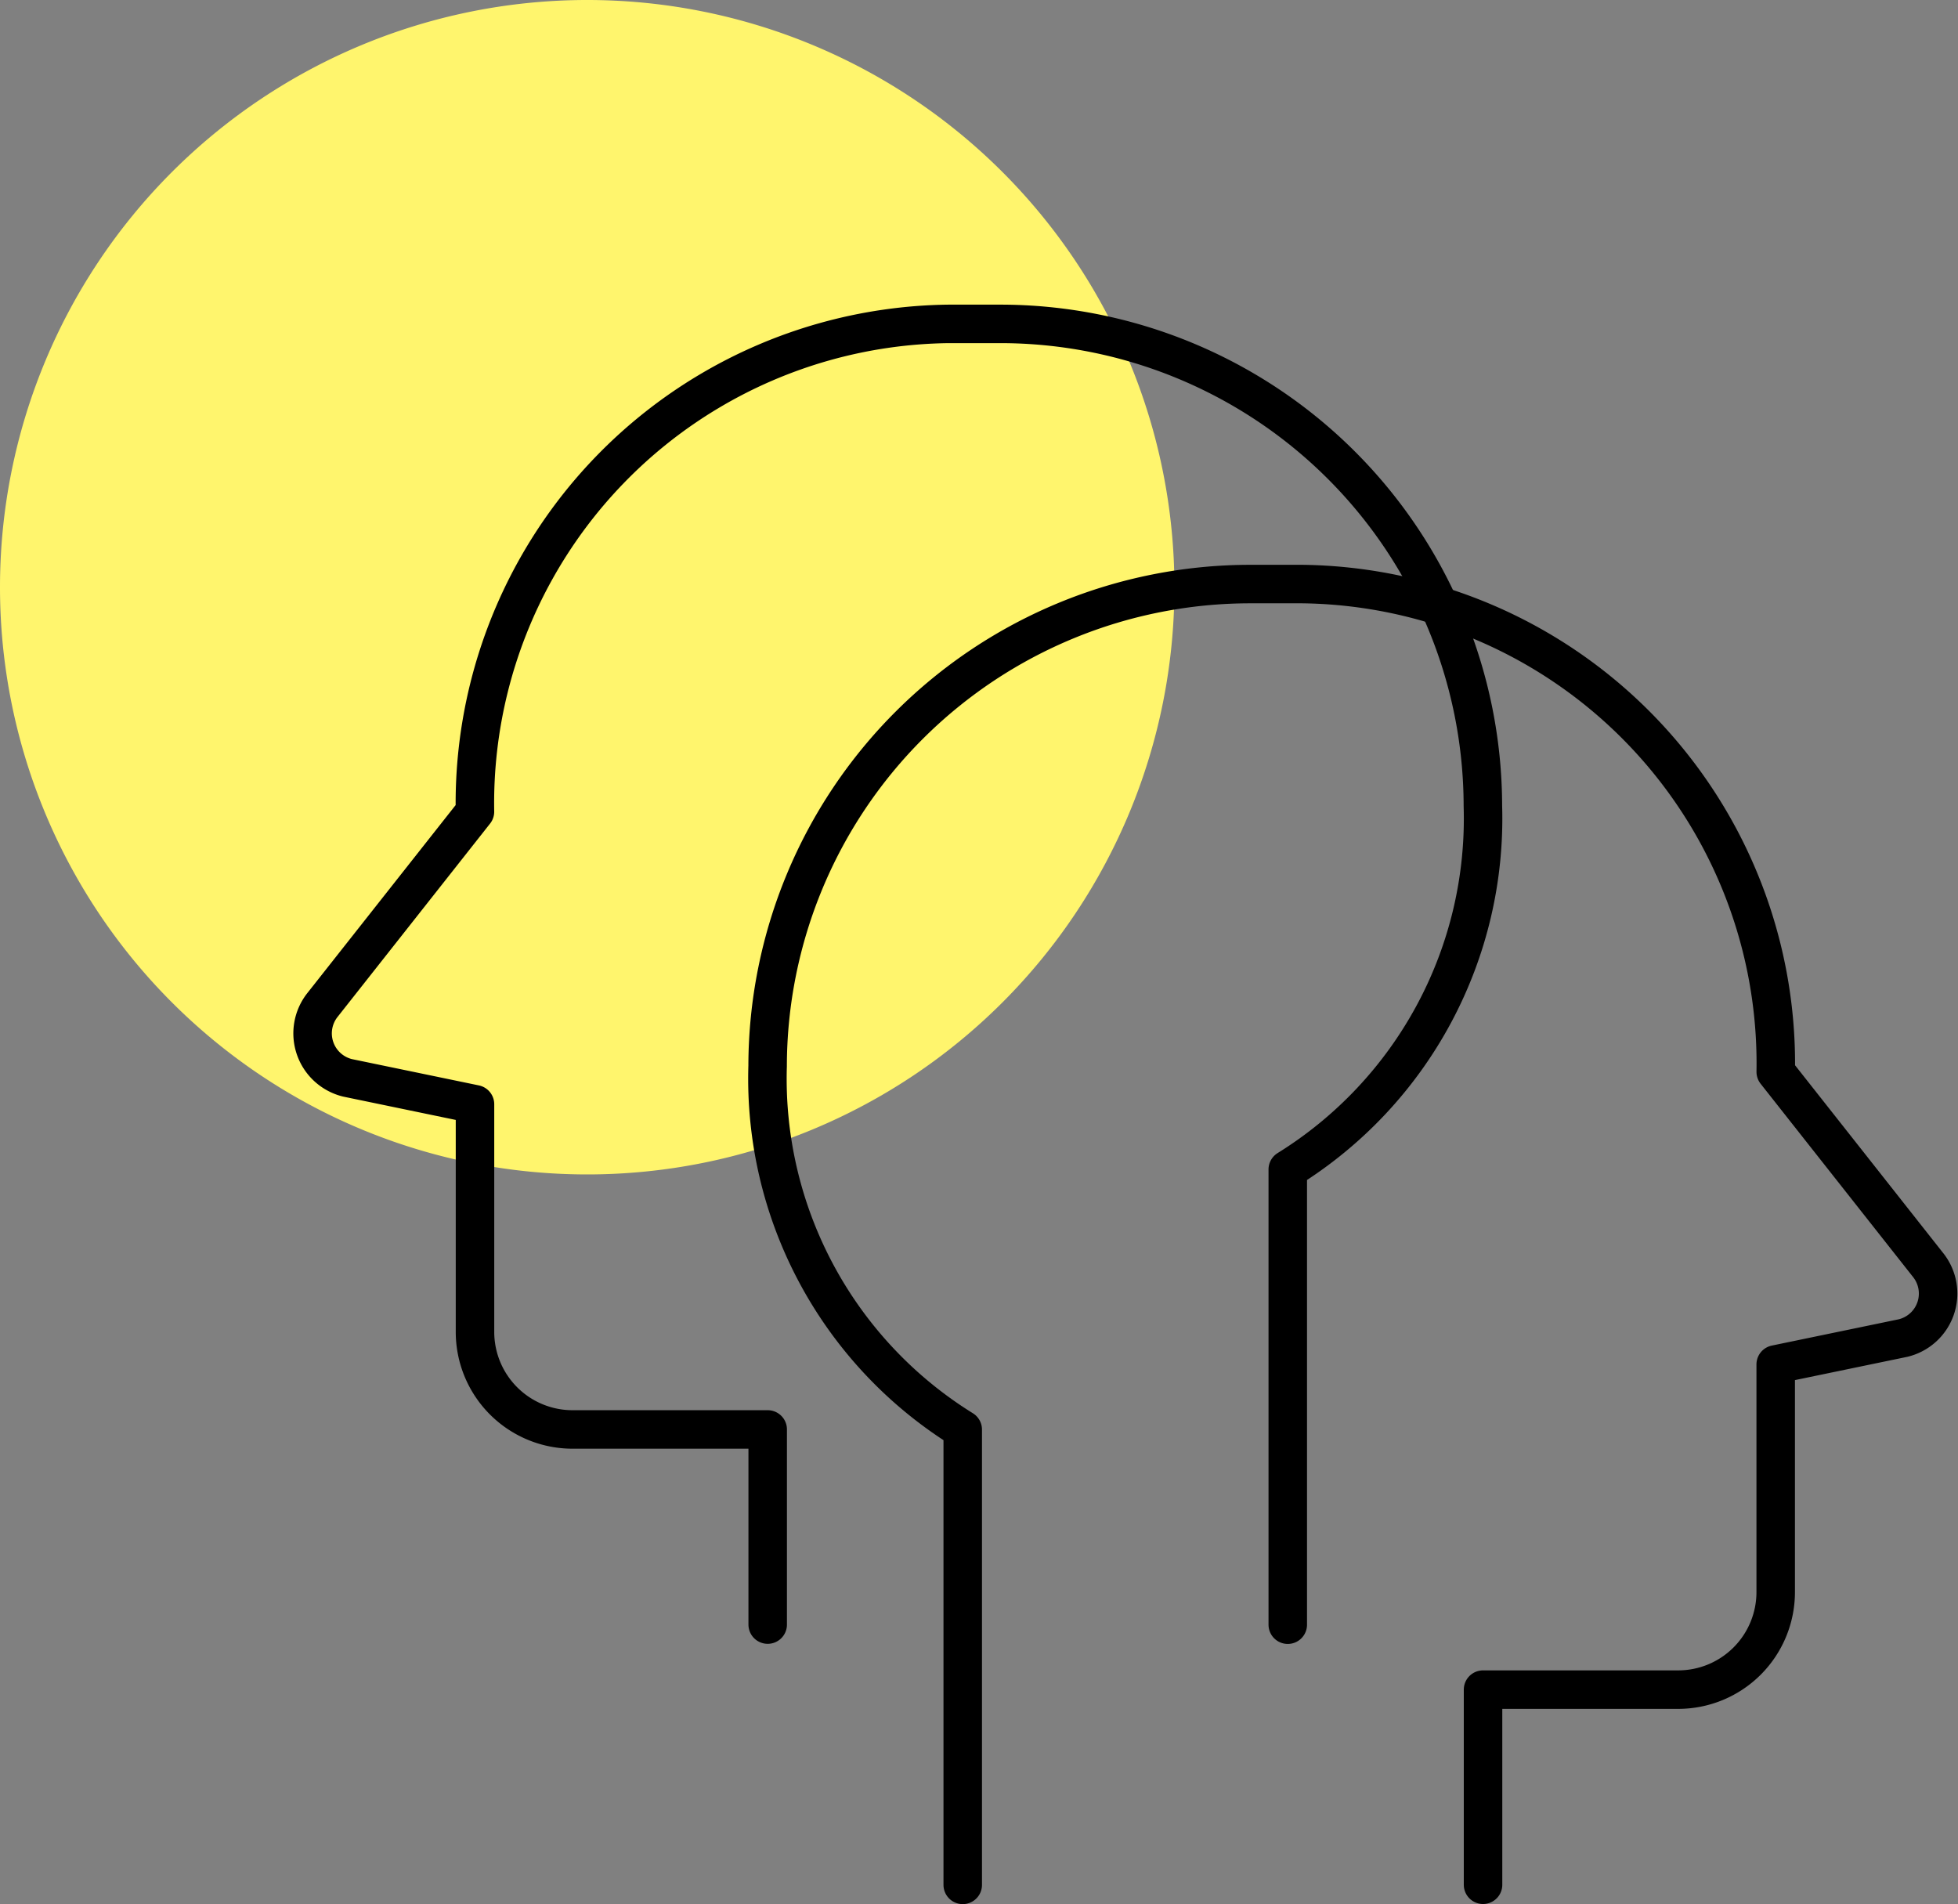 <svg id="Group_2357" data-name="Group 2357" xmlns="http://www.w3.org/2000/svg" width="50.867" height="49.466" viewBox="0 0 50.867 49.466">
  <rect x="0" y="0" width="50.867" height="49.466" fill="#808080" stroke="none"/>
  <path id="Path_1232" data-name="Path 1232" d="M15.253,30.51A15.255,15.255,0,1,0,0,15.253H0A15.254,15.254,0,0,0,15.252,30.51Z" fill="#fff56d"/>
  <path id="Path_1233" data-name="Path 1233" d="M40.9,49.927V38.1a10.725,10.725,0,0,0,5.069-9.445A12.542,12.542,0,0,0,33.411,16.134H32.089A12.455,12.455,0,0,0,19.784,28.806l-3.956,5.015a1.189,1.189,0,0,0,.646,1.9l3.311.686v5.913a2.534,2.534,0,0,0,2.535,2.535h5.069v5.069" transform="translate(-7.445 -7.72)" fill="none" stroke="#000" stroke-linecap="round" stroke-linejoin="round" stroke-width="1"/>
  <path id="Path_1234" data-name="Path 1234" d="M43.308,62.887V51.06a10.725,10.725,0,0,1-5.069-9.445A12.542,12.542,0,0,1,50.8,29.094h1.323A12.455,12.455,0,0,1,64.429,41.766l3.956,5.015a1.189,1.189,0,0,1-.646,1.9l-3.311.686v5.913a2.534,2.534,0,0,1-2.535,2.535H56.825v5.069" transform="translate(-18.297 -13.921)" fill="none" stroke="#000" stroke-linecap="round" stroke-linejoin="round" stroke-width="1"/>
</svg>

